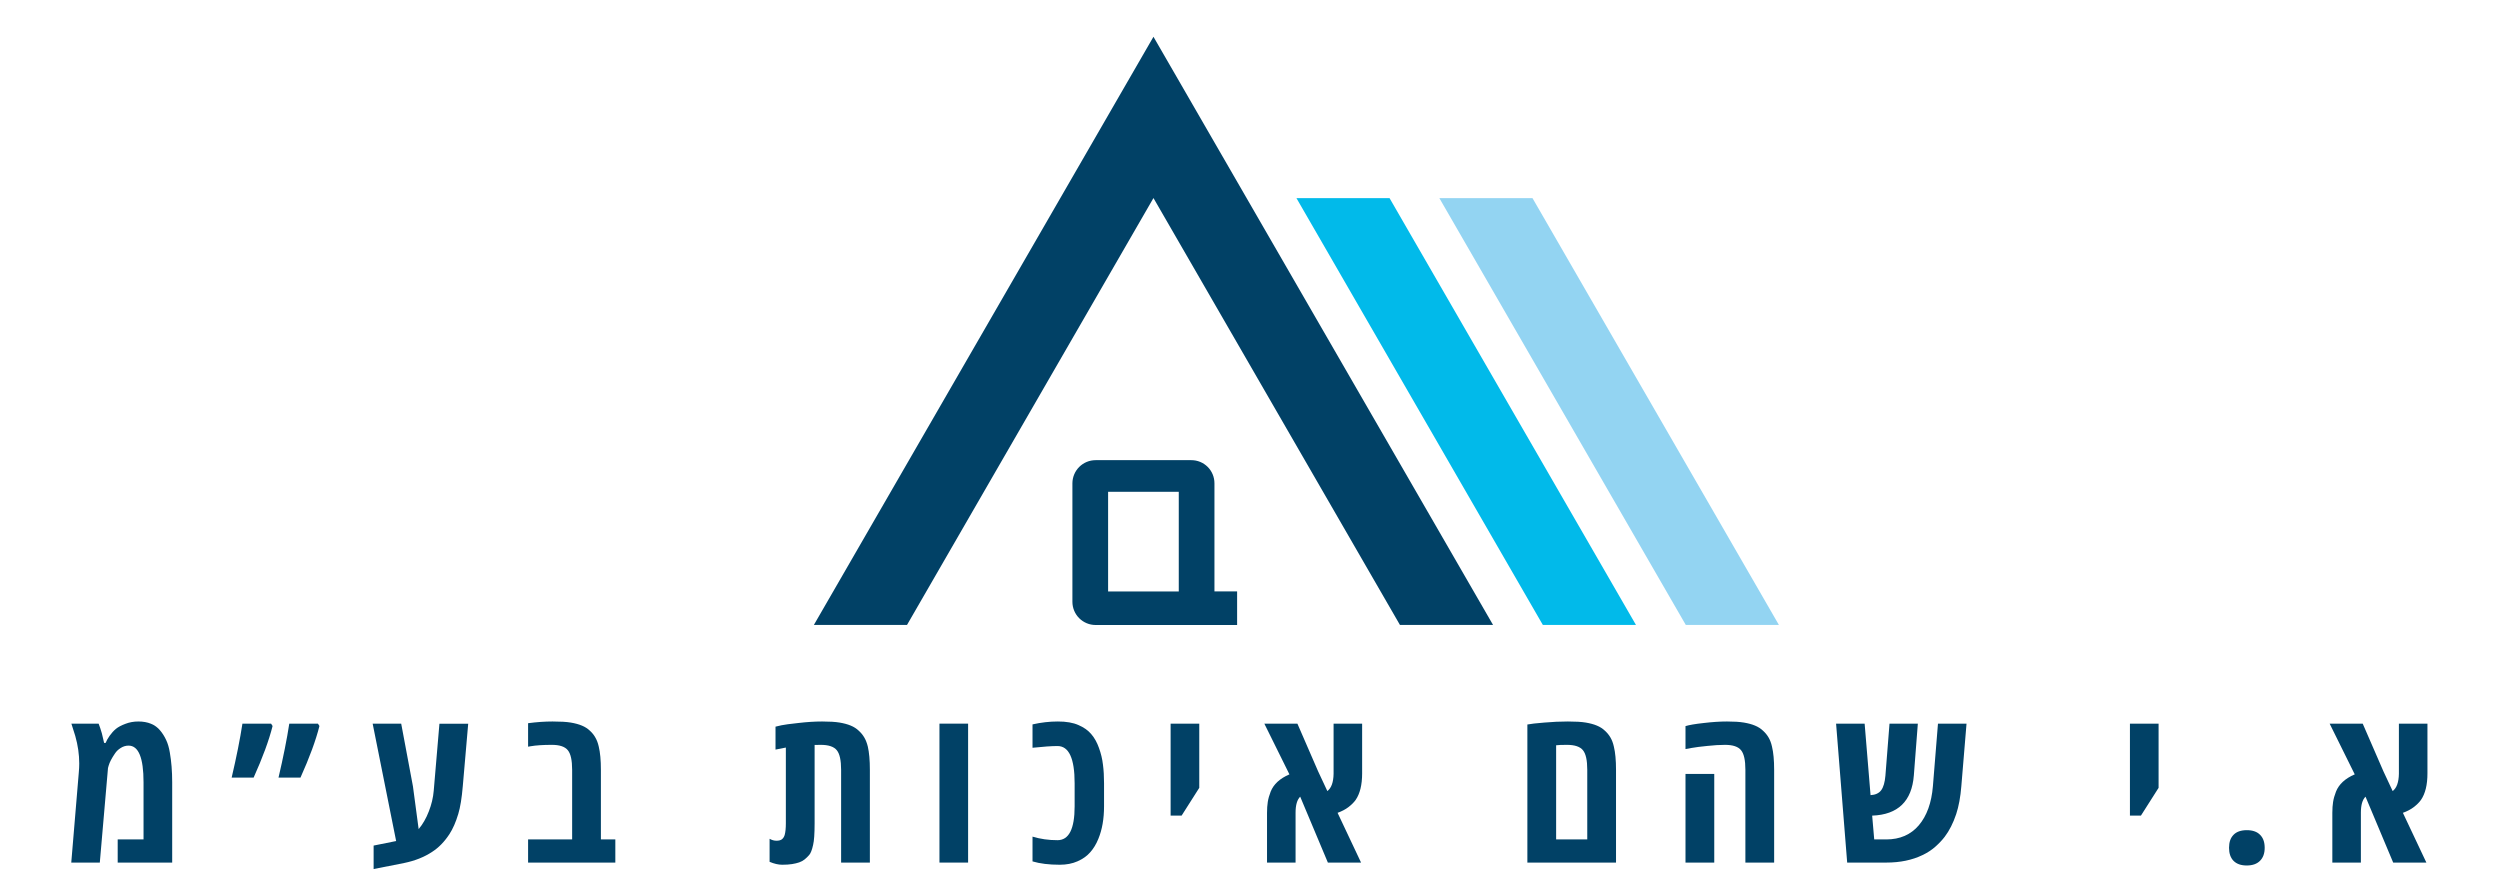 <svg width="272" height="96" viewBox="0 0 272 96" fill="none" xmlns="http://www.w3.org/2000/svg">
<path d="M264.106 78.732V84.146C264.106 85.388 263.872 86.349 263.403 87.029C263.215 87.294 262.954 87.556 262.618 87.814C262.29 88.064 261.895 88.271 261.434 88.435L263.989 93.849H260.379L257.368 86.677C257.032 87.013 256.864 87.591 256.864 88.412V93.849H253.758V88.447C253.758 87.994 253.786 87.595 253.84 87.251C253.895 86.9 254 86.525 254.157 86.126C254.477 85.322 255.157 84.697 256.196 84.251L253.465 78.732H257.063L259.313 83.912L260.321 86.068C260.758 85.74 260.985 85.111 261 84.181V78.732H264.106Z" fill="#014166"/>
<path d="M243.011 90.826C243.339 90.49 243.82 90.322 244.453 90.322C245.085 90.322 245.566 90.49 245.894 90.826C246.23 91.154 246.398 91.626 246.398 92.244C246.398 92.853 246.226 93.326 245.882 93.662C245.546 93.998 245.066 94.165 244.441 94.165C243.824 94.165 243.347 93.998 243.011 93.662C242.683 93.326 242.519 92.853 242.519 92.244C242.519 91.626 242.683 91.154 243.011 90.826Z" fill="#014166"/>
<path d="M231.737 88.74V78.732H234.854V85.716L232.932 88.74H231.737Z" fill="#014166"/>
<path d="M205.227 93.849H200.973L199.766 78.732H202.872L203.516 86.513C204.047 86.482 204.434 86.302 204.676 85.974C204.918 85.646 205.071 85.119 205.133 84.392L205.579 78.732H208.661L208.227 84.357C208.008 87.177 206.497 88.638 203.692 88.74L203.915 91.33H205.227C206.711 91.33 207.891 90.818 208.766 89.794C209.641 88.763 210.153 87.341 210.301 85.529L210.852 78.732H213.958L213.395 85.517C213.301 86.705 213.114 87.724 212.833 88.576C212.504 89.56 212.086 90.384 211.579 91.048C211.305 91.408 210.961 91.771 210.547 92.138C210.133 92.498 209.676 92.794 209.176 93.029C208.051 93.576 206.735 93.849 205.227 93.849Z" fill="#014166"/>
<path d="M185.375 78.662C186.304 78.552 187.144 78.498 187.894 78.498C188.652 78.498 189.265 78.537 189.734 78.615C190.203 78.693 190.605 78.802 190.941 78.943C191.285 79.084 191.578 79.271 191.82 79.505C192.07 79.732 192.273 79.982 192.429 80.255C192.585 80.521 192.707 80.845 192.792 81.228C192.949 81.876 193.027 82.72 193.027 83.759V93.849H189.898V83.748C189.898 82.716 189.742 82.009 189.429 81.626C189.117 81.236 188.535 81.04 187.683 81.04C187.113 81.04 186.468 81.08 185.75 81.158C185.031 81.228 184.457 81.302 184.027 81.38L183.382 81.498V79.001C183.781 78.876 184.445 78.763 185.375 78.662ZM186.511 93.849H183.382V84.205H186.511V93.849Z" fill="#014166"/>
<path d="M166.178 93.849V78.826C166.53 78.755 167.147 78.685 168.03 78.615C168.913 78.537 169.764 78.498 170.584 78.498C171.413 78.498 172.061 78.537 172.53 78.615C172.999 78.693 173.401 78.802 173.737 78.943C174.081 79.084 174.374 79.271 174.616 79.505C174.866 79.732 175.069 79.982 175.225 80.255C175.381 80.521 175.502 80.845 175.588 81.228C175.745 81.876 175.823 82.72 175.823 83.759V93.849H166.178ZM172.694 91.33V83.748C172.694 82.716 172.538 82.009 172.225 81.626C171.913 81.236 171.331 81.04 170.479 81.04C169.917 81.04 169.526 81.056 169.307 81.087V91.33H172.694Z" fill="#014166"/>
<path d="M148.2 78.732V84.146C148.2 85.388 147.965 86.349 147.497 87.029C147.309 87.294 147.047 87.556 146.711 87.814C146.383 88.064 145.989 88.271 145.528 88.435L148.083 93.849H144.473L141.461 86.677C141.125 87.013 140.958 87.591 140.958 88.412V93.849H137.852V88.447C137.852 87.994 137.879 87.595 137.934 87.251C137.989 86.9 138.094 86.525 138.25 86.126C138.571 85.322 139.25 84.697 140.29 84.251L137.559 78.732H141.157L143.407 83.912L144.415 86.068C144.852 85.74 145.079 85.111 145.094 84.181V78.732H148.2Z" fill="#014166"/>
<path d="M127.363 88.74V78.732H130.48V85.716L128.558 88.74H127.363Z" fill="#014166"/>
<path d="M112.338 78.814C113.268 78.603 114.186 78.498 115.092 78.498C116.006 78.498 116.752 78.626 117.331 78.884C117.917 79.134 118.381 79.462 118.725 79.869C119.077 80.275 119.358 80.779 119.569 81.38C119.788 81.982 119.932 82.587 120.002 83.197C120.081 83.798 120.12 84.47 120.12 85.212V87.732C120.12 89.091 119.913 90.271 119.499 91.271C119.272 91.834 118.979 92.318 118.62 92.724C118.268 93.13 117.807 93.459 117.237 93.709C116.674 93.959 116.03 94.084 115.303 94.084C114.131 94.084 113.143 93.962 112.338 93.72V91.025C113.182 91.283 114.088 91.412 115.057 91.412C116.299 91.412 116.92 90.185 116.92 87.732V85.212C116.92 82.517 116.299 81.169 115.057 81.169C114.432 81.169 113.526 81.232 112.338 81.357V78.814Z" fill="#014166"/>
<path d="M105.33 93.849H102.213V78.732H105.33V93.849Z" fill="#014166"/>
<path d="M86.954 93.826C86.728 93.904 86.466 93.966 86.169 94.013C85.872 94.06 85.517 94.084 85.103 94.084C84.689 94.084 84.231 93.978 83.731 93.767V91.259C83.974 91.4 84.224 91.47 84.481 91.47C84.739 91.47 84.935 91.419 85.067 91.318C85.208 91.209 85.31 91.052 85.372 90.849C85.458 90.537 85.501 90.115 85.501 89.584V81.334L84.376 81.556V79.06C84.532 79.021 84.751 78.97 85.032 78.908C85.321 78.845 85.931 78.763 86.86 78.662C87.798 78.552 88.661 78.498 89.45 78.498C90.247 78.498 90.88 78.537 91.349 78.615C91.817 78.693 92.22 78.802 92.556 78.943C92.899 79.084 93.192 79.271 93.435 79.505C93.685 79.732 93.888 79.982 94.044 80.255C94.2 80.521 94.325 80.845 94.419 81.228C94.567 81.876 94.642 82.72 94.642 83.759V93.849H91.513V83.748C91.513 82.716 91.356 82.009 91.044 81.626C90.731 81.236 90.149 81.04 89.298 81.04C89.024 81.04 88.802 81.044 88.63 81.052V89.584C88.63 90.701 88.575 91.482 88.466 91.927C88.349 92.466 88.208 92.83 88.044 93.017C87.888 93.197 87.724 93.357 87.552 93.498C87.38 93.638 87.181 93.748 86.954 93.826Z" fill="#014166"/>
<path d="M57.456 78.685C58.386 78.56 59.273 78.498 60.116 78.498C60.968 78.498 61.628 78.537 62.097 78.615C62.565 78.693 62.968 78.802 63.304 78.943C63.648 79.084 63.94 79.271 64.183 79.505C64.433 79.732 64.632 79.982 64.78 80.255C64.936 80.521 65.058 80.845 65.144 81.228C65.3 81.876 65.378 82.72 65.378 83.759V91.33H66.948V93.849H57.456V91.33H62.249V83.748C62.249 82.716 62.093 82.009 61.78 81.626C61.468 81.236 60.89 81.04 60.046 81.04C59.085 81.04 58.312 81.091 57.726 81.193L57.456 81.24V78.685Z" fill="#014166"/>
<path d="M44.928 85.552L45.549 90.205C45.994 89.681 46.361 89.044 46.65 88.294C46.947 87.544 47.127 86.79 47.19 86.033L47.81 78.744H50.94L50.353 85.517C50.244 86.822 50.08 87.834 49.861 88.552C49.596 89.443 49.272 90.181 48.889 90.767C48.35 91.587 47.728 92.224 47.025 92.677C46.166 93.248 45.147 93.654 43.967 93.896L40.65 94.552V91.998L43.1 91.505L40.545 78.732H43.65L44.928 85.552Z" fill="#014166"/>
<path d="M29.493 78.732L29.657 78.99C29.267 80.544 28.579 82.415 27.595 84.603H25.204C25.727 82.376 26.118 80.419 26.376 78.732H29.493ZM34.591 78.732L34.755 78.99C34.364 80.544 33.677 82.415 32.692 84.603H30.302C30.825 82.376 31.216 80.419 31.474 78.732H34.591Z" fill="#014166"/>
<path d="M12.605 79.306C12.855 79.103 13.199 78.919 13.637 78.755C14.074 78.584 14.547 78.498 15.055 78.498C15.57 78.498 16.027 78.58 16.426 78.744C16.824 78.908 17.152 79.146 17.41 79.459C17.676 79.771 17.898 80.123 18.078 80.513C18.258 80.896 18.391 81.349 18.477 81.873C18.648 82.849 18.734 83.919 18.734 85.084V93.849H12.805V91.33H15.617V85.107C15.617 82.451 15.074 81.123 13.988 81.123C13.684 81.123 13.398 81.209 13.133 81.38C12.867 81.544 12.656 81.748 12.5 81.99C12.148 82.505 11.922 82.943 11.82 83.302L11.75 83.56L10.859 93.849H7.754L8.574 84.04C8.605 83.72 8.621 83.396 8.621 83.068C8.621 82.084 8.477 81.084 8.188 80.068L7.766 78.732H10.73C10.848 79.029 10.965 79.38 11.082 79.787L11.328 80.83H11.492C11.578 80.603 11.723 80.345 11.926 80.056C12.137 79.759 12.363 79.509 12.605 79.306Z" fill="#014166"/>
<path d="M125.497 21.548L152.313 67.992H162.443L125.497 4L88.55 67.992H98.683L125.497 21.548Z" fill="#014166"/>
<path d="M132.132 64.348V52.577C132.132 52.247 132.067 51.92 131.941 51.615C131.815 51.31 131.63 51.033 131.397 50.8C131.164 50.567 130.887 50.382 130.582 50.256C130.277 50.13 129.95 50.065 129.621 50.066H119.202C118.535 50.066 117.895 50.33 117.422 50.8C116.949 51.271 116.682 51.91 116.678 52.577V65.476C116.678 66.145 116.944 66.787 117.417 67.261C117.891 67.734 118.533 68 119.202 68H134.598V64.346H132.127L132.132 64.348ZM128.25 64.348H120.562V53.511H128.25V64.348Z" fill="#014166"/>
<path d="M151.184 21.558H141.054L167.862 67.993H177.993L151.184 21.558Z" fill="#01BAEA"/>
<path d="M166.736 21.558H156.603L183.414 67.993H193.545L166.736 21.558Z" fill="#93D4F2"/>
</svg>
